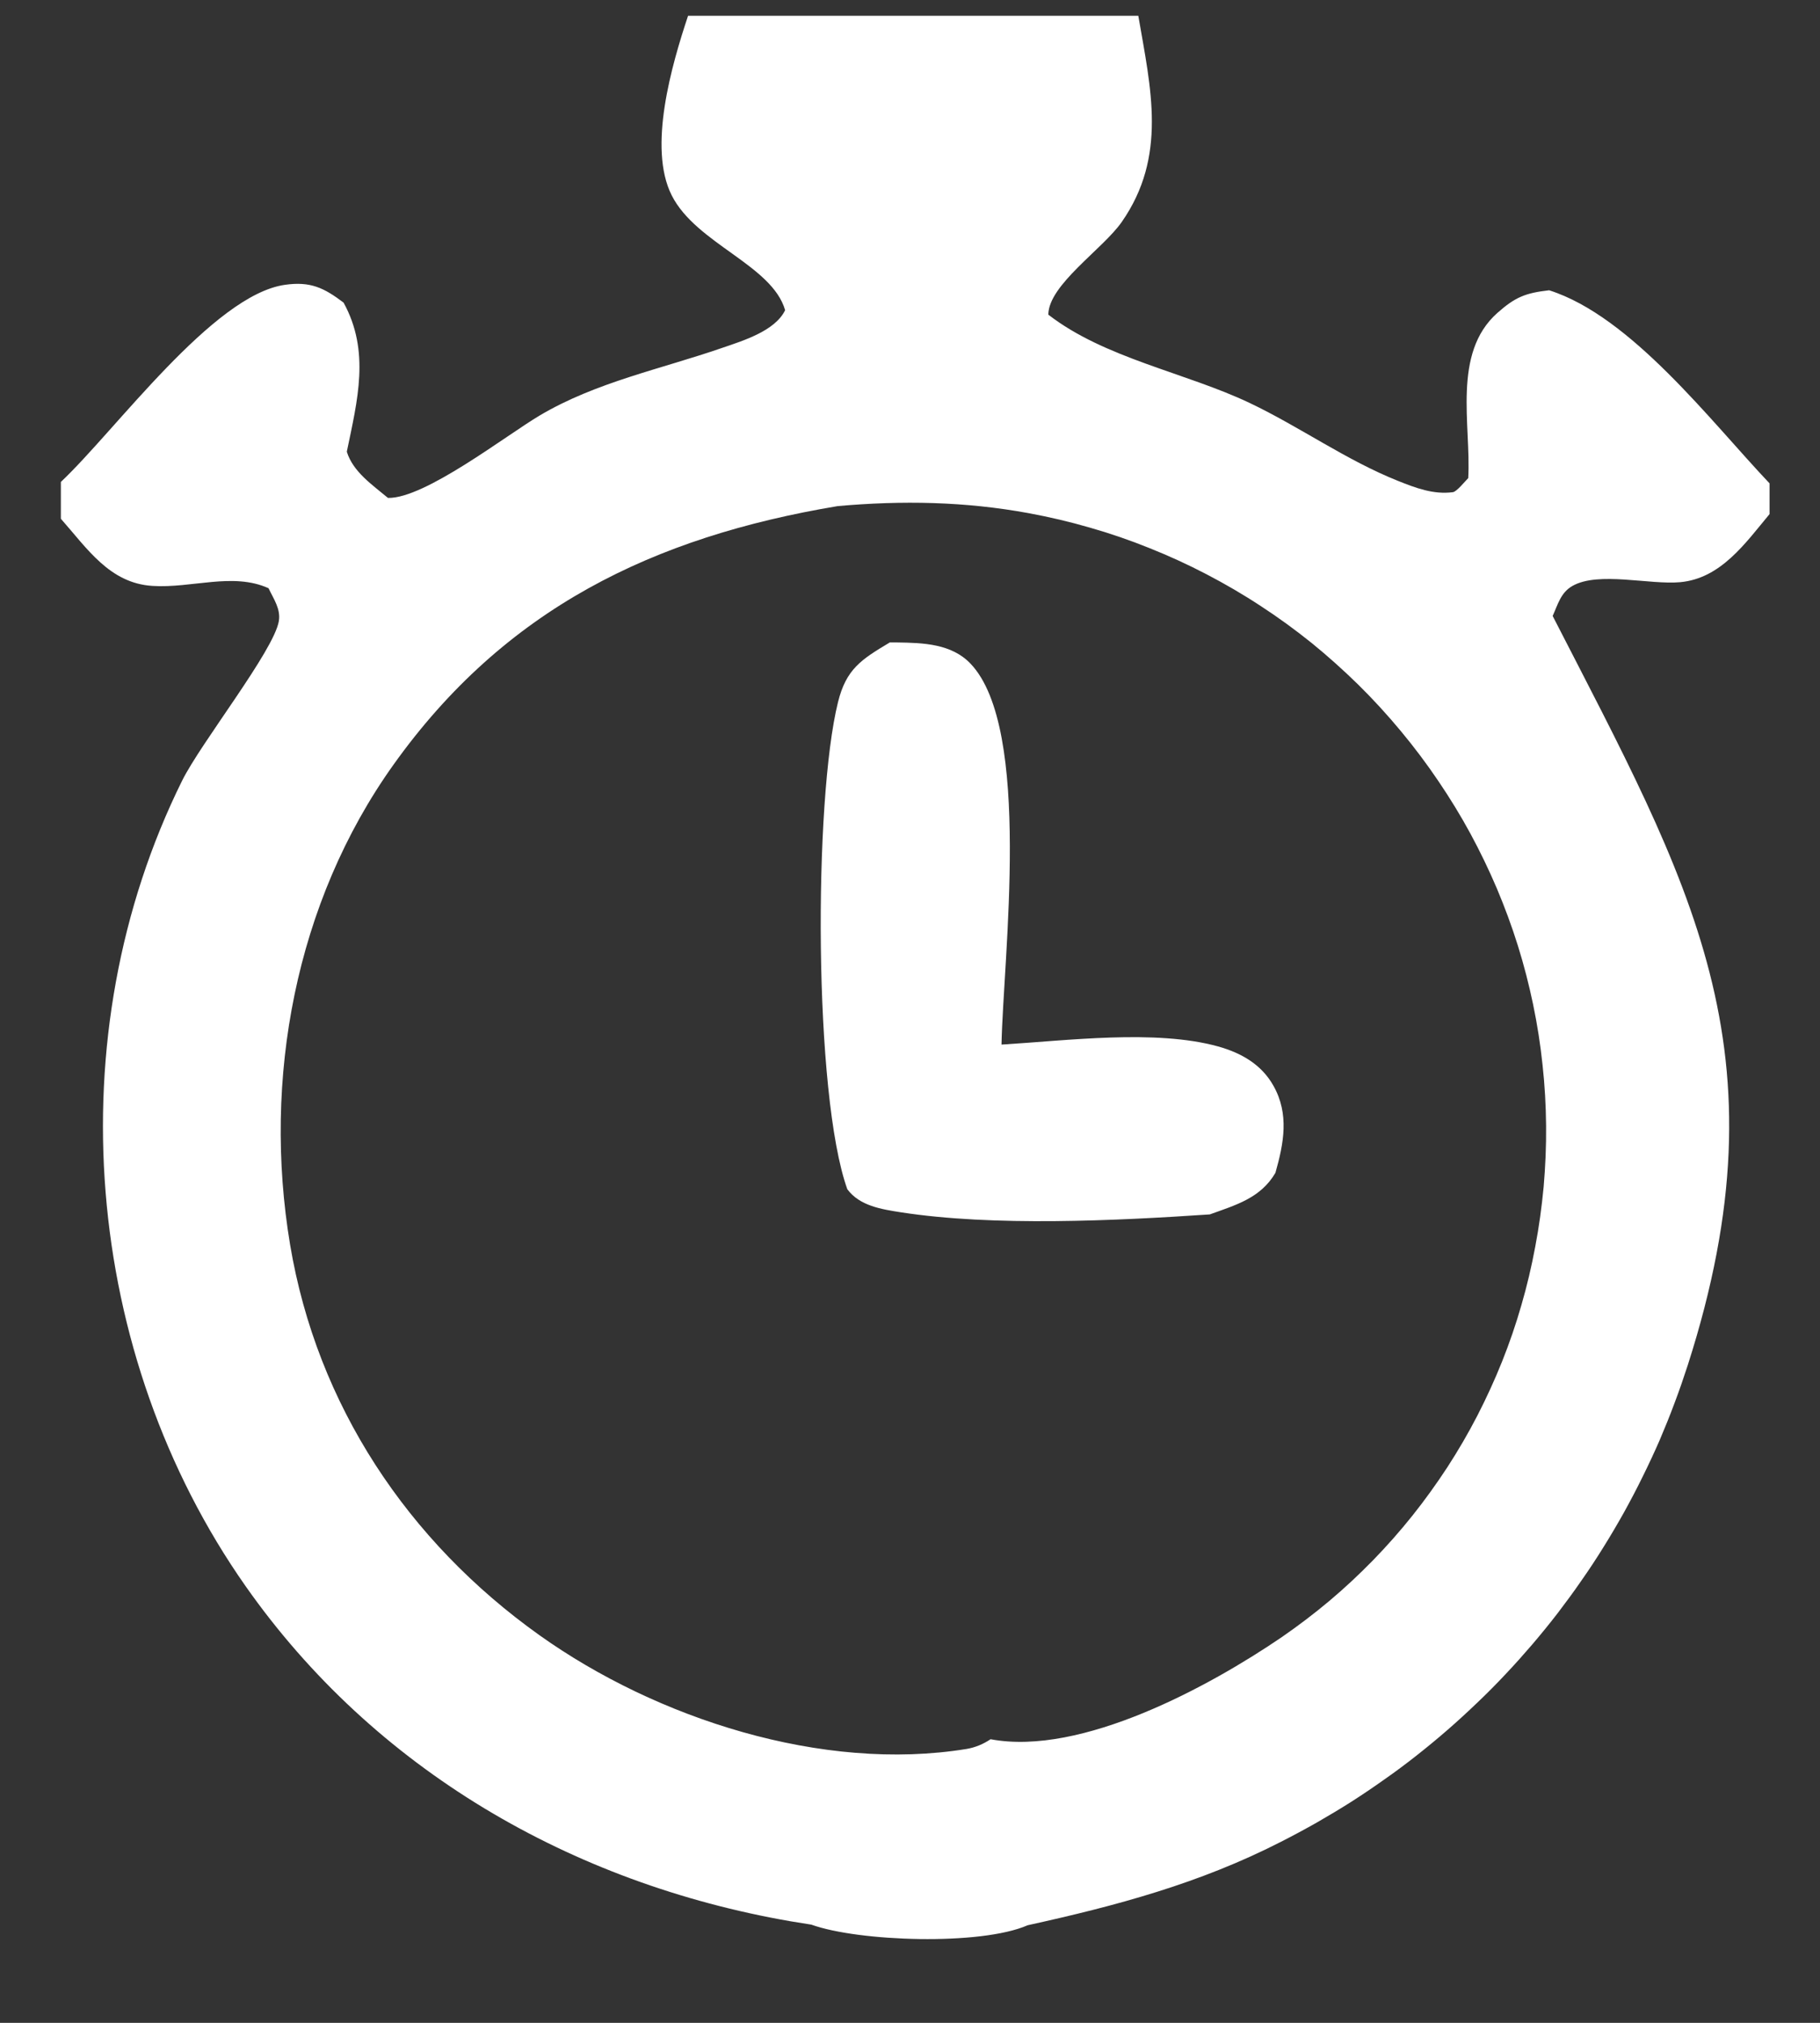<svg xmlns="http://www.w3.org/2000/svg" fill="none" viewBox="0 0 18 20" height="20" width="18">
<rect x="0" y="0" width="18" height="20" fill="#333333" stroke="none"/>
<path fill="white" d="M0.602 0.156H6.805H11.258H17.501V4.779V5.083V18.974C17.474 18.992 17.446 19.008 17.418 19.023C17.054 19.208 10.799 19.239 10.164 19.035C9.698 19.239 8.49 19.197 8.024 19.029C7.968 19.054 7.91 19.075 7.85 19.088C7.08 19.247 1.912 19.201 0.964 19.109C0.831 19.096 0.713 19.047 0.602 18.974V5.129V4.765V0.156ZM8.284 5.004C6.461 5.309 4.992 6.018 3.89 7.563C2.921 8.921 2.596 10.671 2.869 12.306C3.135 13.892 4.032 15.239 5.336 16.168C6.492 16.991 8.134 17.525 9.56 17.292C9.647 17.277 9.723 17.245 9.797 17.196C10.695 17.365 11.964 16.673 12.679 16.185C12.841 16.073 12.998 15.954 13.148 15.828C13.299 15.701 13.442 15.567 13.58 15.426C13.717 15.285 13.847 15.138 13.97 14.984C14.092 14.831 14.207 14.671 14.315 14.506C14.422 14.341 14.521 14.171 14.611 13.997C14.701 13.822 14.783 13.643 14.856 13.461C14.929 13.278 14.993 13.092 15.047 12.903C15.102 12.714 15.147 12.523 15.183 12.33C15.221 12.132 15.248 11.933 15.267 11.733C15.284 11.532 15.293 11.332 15.291 11.13C15.289 10.929 15.278 10.729 15.256 10.529C15.235 10.329 15.204 10.13 15.163 9.933C15.122 9.736 15.072 9.542 15.012 9.35C14.952 9.158 14.882 8.969 14.804 8.784C14.725 8.599 14.638 8.418 14.542 8.241C14.446 8.064 14.341 7.893 14.228 7.726C14.112 7.554 13.988 7.389 13.855 7.229C13.723 7.07 13.583 6.917 13.435 6.771C13.287 6.626 13.133 6.488 12.972 6.357C12.81 6.227 12.643 6.105 12.469 5.992C12.296 5.878 12.117 5.774 11.933 5.678C11.749 5.582 11.561 5.496 11.368 5.419C11.175 5.341 10.98 5.274 10.78 5.217C10.581 5.159 10.38 5.112 10.175 5.074C9.544 4.958 8.922 4.947 8.284 5.004ZM11.258 0.156C11.382 0.877 11.546 1.546 11.094 2.195C10.906 2.464 10.37 2.816 10.368 3.111C10.926 3.543 11.725 3.683 12.359 3.984C12.855 4.22 13.316 4.551 13.825 4.754C13.999 4.824 14.179 4.892 14.37 4.866C14.407 4.861 14.49 4.758 14.521 4.727C14.55 4.2 14.36 3.494 14.808 3.095C14.987 2.936 15.088 2.897 15.321 2.87C16.133 3.127 16.922 4.169 17.501 4.779V0.156H11.258ZM10.164 19.035C10.799 19.239 17.054 19.208 17.418 19.023C17.446 19.008 17.474 18.992 17.501 18.974V5.083C17.261 5.371 17.02 5.719 16.618 5.756C16.317 5.784 15.808 5.647 15.552 5.793C15.436 5.859 15.409 5.973 15.356 6.09C16.713 8.735 17.692 10.381 16.692 13.498C16.651 13.624 16.608 13.749 16.561 13.873C16.515 13.997 16.465 14.12 16.413 14.242C16.36 14.363 16.304 14.483 16.245 14.602C16.187 14.721 16.125 14.838 16.061 14.954C15.996 15.07 15.929 15.184 15.859 15.296C15.789 15.409 15.716 15.52 15.64 15.628C15.565 15.737 15.486 15.844 15.406 15.949C15.325 16.054 15.241 16.157 15.155 16.258C15.069 16.358 14.981 16.457 14.89 16.553C14.799 16.65 14.706 16.744 14.61 16.835C14.514 16.927 14.416 17.017 14.316 17.104C14.216 17.191 14.114 17.275 14.01 17.357C13.906 17.439 13.8 17.518 13.691 17.594C13.583 17.671 13.473 17.745 13.362 17.816C13.25 17.887 13.136 17.955 13.021 18.021C12.906 18.086 12.789 18.149 12.671 18.209C11.867 18.621 11.039 18.843 10.164 19.035ZM0.602 0.156V4.765C1.143 4.256 2.106 2.917 2.818 2.816C3.07 2.78 3.205 2.846 3.398 2.992C3.663 3.474 3.535 3.959 3.43 4.466C3.491 4.665 3.683 4.794 3.837 4.923C4.202 4.931 5.003 4.306 5.341 4.106C5.896 3.778 6.537 3.649 7.141 3.44C7.348 3.369 7.665 3.273 7.765 3.067C7.636 2.619 6.885 2.411 6.643 1.931C6.405 1.459 6.644 0.64 6.805 0.156H0.602ZM0.602 5.129V18.974C0.713 19.047 0.831 19.096 0.964 19.109C1.912 19.201 7.08 19.247 7.85 19.088C7.91 19.075 7.968 19.054 8.024 19.029C7.955 19.018 7.887 19.007 7.819 18.996C5.653 18.62 3.704 17.497 2.43 15.684C0.82 13.392 0.555 10.238 1.8 7.721C1.986 7.344 2.709 6.434 2.758 6.14C2.777 6.02 2.707 5.924 2.656 5.816C2.303 5.656 1.897 5.818 1.508 5.793C1.085 5.767 0.863 5.424 0.602 5.129Z"></path>
<path fill="white" d="M8.8 6.352C8.825 6.352 8.85 6.352 8.875 6.352C9.131 6.356 9.41 6.364 9.599 6.562C10.21 7.203 9.922 9.469 9.905 10.328C10.551 10.289 11.427 10.175 12.046 10.346C12.275 10.41 12.476 10.523 12.595 10.736C12.752 11.015 12.697 11.304 12.614 11.596C12.468 11.846 12.222 11.914 11.965 12.007C11.03 12.07 9.827 12.128 8.909 11.986C8.718 11.956 8.502 11.923 8.38 11.758C8.046 10.826 8.047 7.91 8.288 6.942C8.369 6.615 8.517 6.521 8.8 6.352Z"></path>
</svg>
